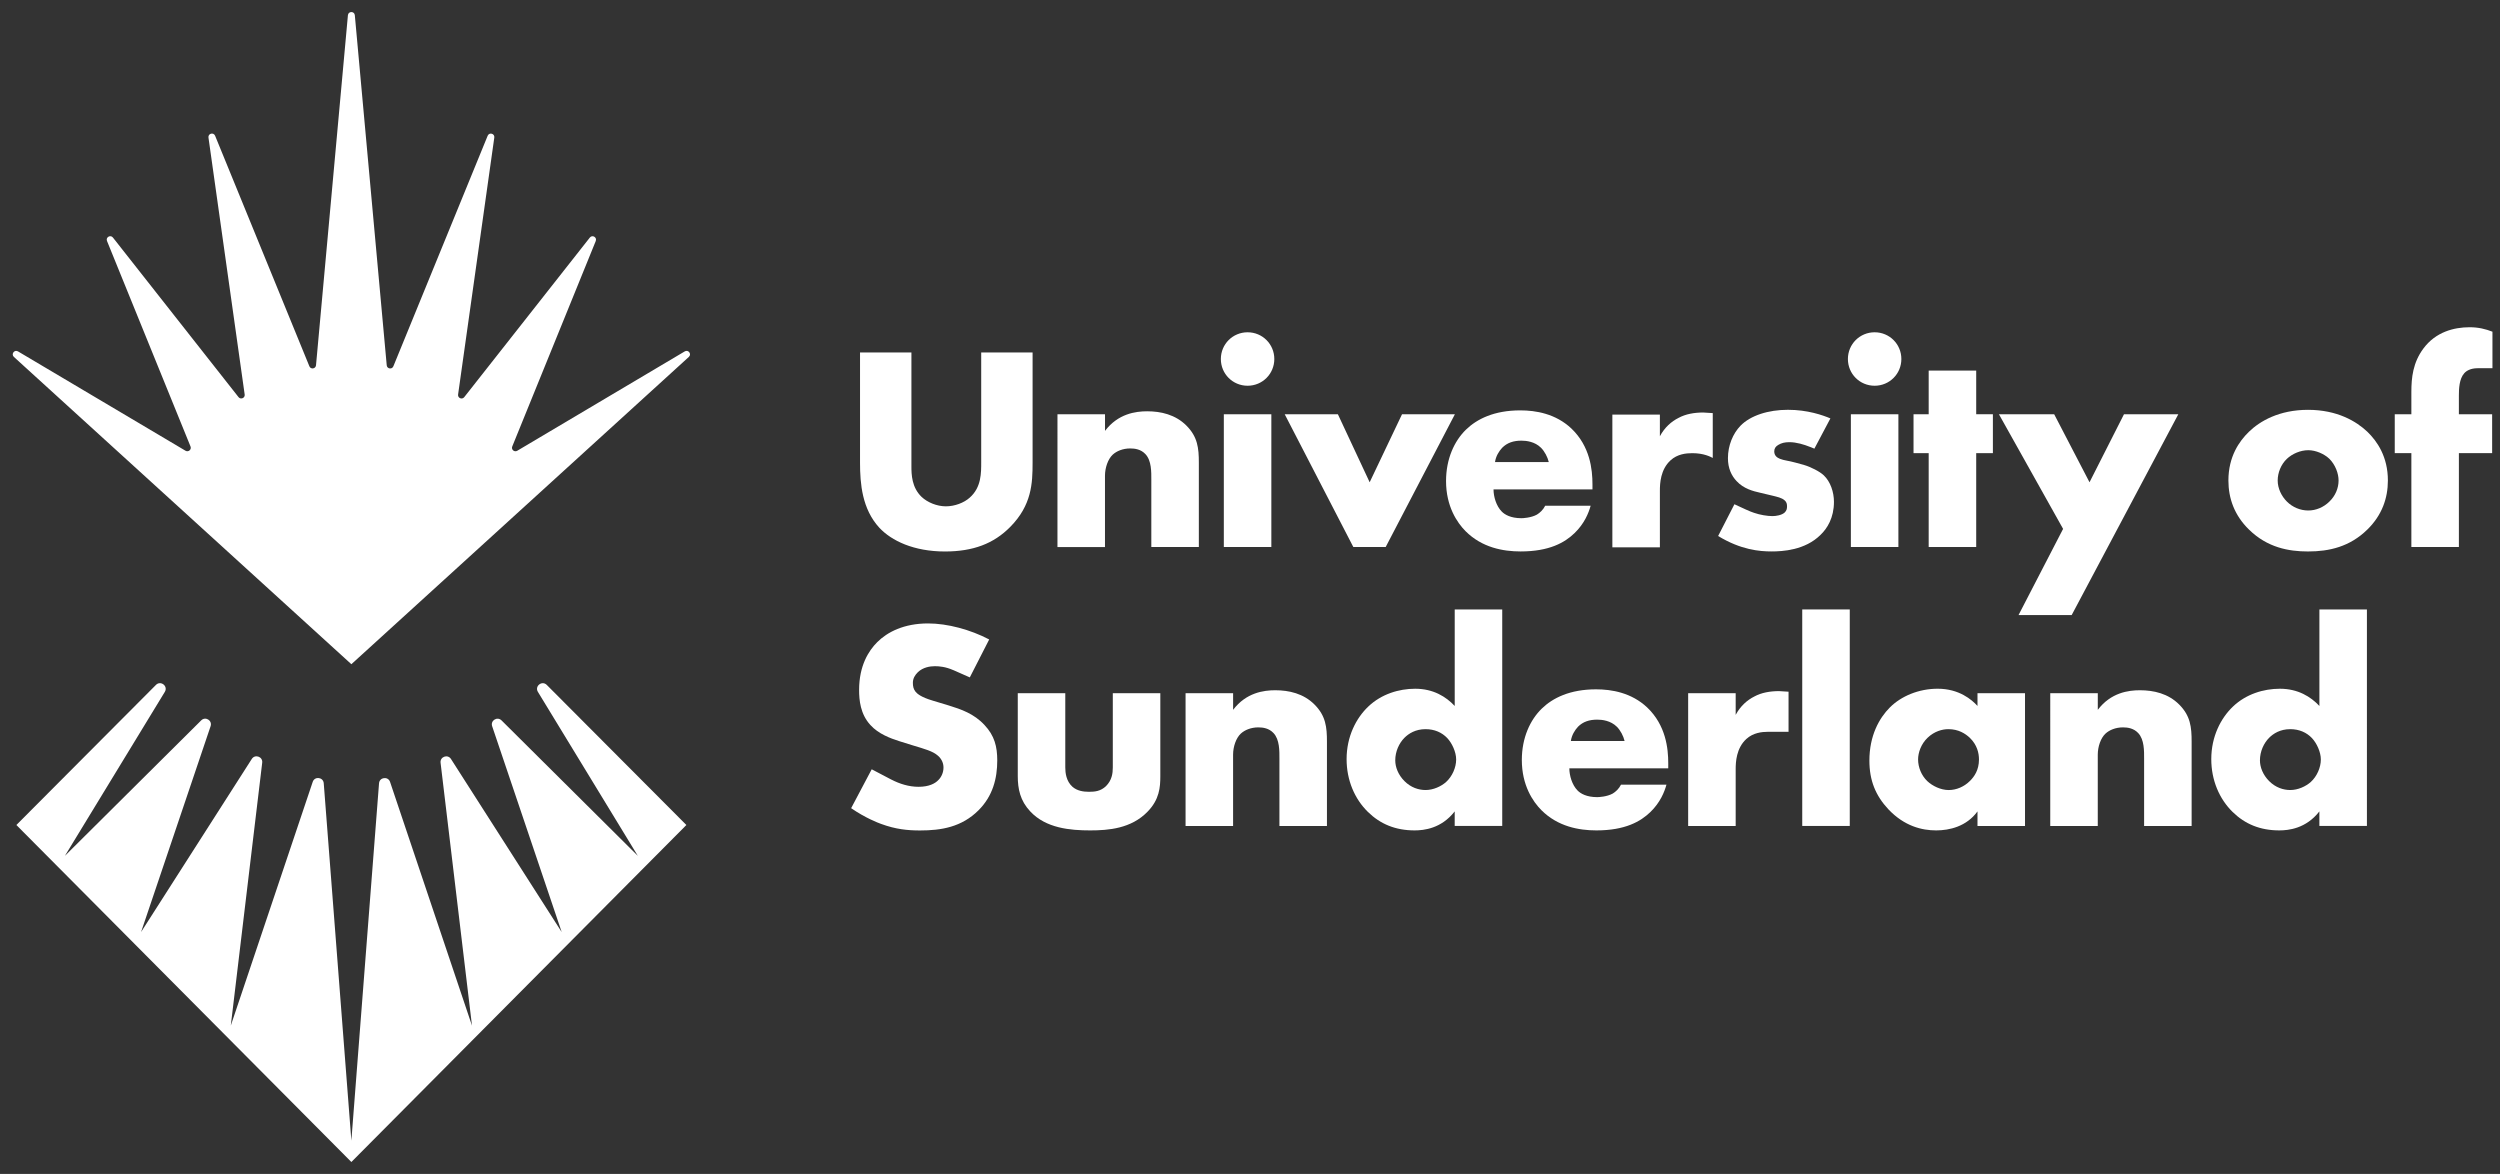 <?xml version="1.0" encoding="utf-8"?>
<!-- Generator: Adobe Illustrator 25.2.3, SVG Export Plug-In . SVG Version: 6.00 Build 0)  -->
<svg version="1.1" xmlns="http://www.w3.org/2000/svg" xmlns:xlink="http://www.w3.org/1999/xlink" x="0px" y="0px"
	 viewBox="0 0 1144.81 537.56" style="enable-background:new 0 0 1144.81 537.56;" xml:space="preserve">
<rect x="0" y="0" width="1144.81" height="537.56" fill="#333333" stroke="none"/>
<style type="text/css">
	.st0{fill:#FFFFFF;}
</style>
<g id="Layer_1">
	<g>
		<path class="st0" d="M417.36,161.41v52.09c0,3.81,0.14,9.66,4.63,14.01c2.72,2.58,7.07,4.35,11.15,4.35
			c4.08,0,8.3-1.63,10.88-3.94c5.44-4.76,5.3-11.43,5.3-16.46v-50.05h23.53v50.46c0,9.52-0.41,19.45-10.2,29.38
			c-7.61,7.75-17.13,11.29-29.92,11.29c-14.28,0-24.48-4.9-30.06-10.88c-7.89-8.57-8.84-20.13-8.84-29.79v-50.46H417.36z"/>
		<path class="st0" d="M484.25,189.7h21.76v7.61c5.98-7.88,14.01-8.97,19.31-8.97c6.25,0,12.92,1.5,17.95,6.53
			c5.17,5.17,5.71,10.33,5.71,17v38.62h-21.76v-30.73c0-3.54,0.14-8.84-2.72-11.83c-2.04-2.18-4.76-2.58-6.94-2.58
			c-3.4,0-6.25,1.22-8.02,2.85c-2.18,2.04-3.54,5.99-3.54,9.66v32.64h-21.76V189.7z"/>
		<path class="st0" d="M571.3,152.16c6.8,0,12.24,5.44,12.24,12.24c0,6.8-5.44,12.24-12.24,12.24c-6.8,0-12.24-5.44-12.24-12.24
			C559.06,157.6,564.5,152.16,571.3,152.16z M582.18,189.7v60.79h-21.76V189.7H582.18z"/>
		<path class="st0" d="M612.65,189.7l14.55,31.14l14.82-31.14h24.21l-31.69,60.79h-14.82l-31.42-60.79H612.65z"/>
		<path class="st0" d="M729.21,224.1h-45.29c0,3.26,1.22,7.61,3.81,10.2c1.36,1.36,4.08,3,8.98,3c0.54,0,4.35-0.14,7.07-1.64
			c1.36-0.82,2.86-2.18,3.81-4.08h20.81c-0.95,3.4-2.86,8.16-7.34,12.51c-4.49,4.35-11.56,8.43-24.75,8.43
			c-8.03,0-17.68-1.77-25.16-9.25c-3.94-3.94-8.97-11.43-8.97-22.98c0-10.2,3.81-18.36,9.11-23.53c5.03-4.9,12.92-8.84,24.89-8.84
			c7.07,0,16.18,1.5,23.39,8.3c8.57,8.16,9.66,18.77,9.66,25.57V224.1z M709.22,211.59c-0.55-2.31-1.91-4.9-3.54-6.53
			c-2.85-2.86-6.8-3.27-8.97-3.27c-3.67,0-6.53,0.95-8.84,3.27c-1.5,1.63-2.86,3.81-3.27,6.53H709.22z"/>
		<path class="st0" d="M738.34,189.85h21.76v9.93c2.18-4.08,5.3-6.8,8.57-8.43c3.26-1.77,7.21-2.45,11.29-2.45
			c0.55,0,1.49,0.14,4.35,0.27v20.53c-1.09-0.54-4.08-2.18-9.39-2.18c-2.85,0-6.8,0.41-9.93,3.27c-4.62,4.21-4.89,10.61-4.89,13.87
			v25.97h-21.76V189.85z"/>
		<path class="st0" d="M858.44,152.16c6.8,0,12.24,5.44,12.24,12.24c0,6.8-5.44,12.24-12.24,12.24c-6.8,0-12.24-5.44-12.24-12.24
			C846.2,157.6,851.64,152.16,858.44,152.16z M869.32,189.7v60.79h-21.76V189.7H869.32z"/>
		<path class="st0" d="M904.95,207.51v42.98h-21.76v-42.98h-6.94V189.7h6.94V169.7h21.76v19.99h7.64v17.82H904.95z"/>
		<path class="st0" d="M944.74,242.19l-29.38-52.49h25.3l16.18,31.14l15.78-31.14h24.88l-48.82,91.94h-24.34L944.74,242.19z"/>
		<path class="st0" d="M826.2,212.95l-3.94-1.09c-3.4-0.95-5.17-0.95-7.21-1.77c-1.36-0.55-2.58-1.49-2.58-3.4
			c0-1.36,0.68-2.31,1.91-2.99c1.36-0.82,2.85-1.22,5.03-1.22c3.21,0,6.74,1.08,9.57,2.22l0.01-0.01l1.86,0.76l7.33-13.85
			c-3.54-1.5-10.47-3.94-19.45-3.94c-8.98,0-17.14,2.58-21.76,7.34c-3.4,3.54-5.71,8.97-5.71,14.82c0,4.62,1.63,8.02,3.94,10.47
			c3.26,3.54,7.61,4.62,10.61,5.3l5.71,1.36c2.18,0.55,4.35,0.95,5.71,2.18c0.95,0.82,1.09,1.77,1.09,2.72
			c0,1.09-0.14,1.91-1.09,2.86c-1.36,1.22-3.94,1.63-5.58,1.63c-2.31,0-5.71-0.55-8.43-1.5c-1.13-0.36-2.28-0.84-3.41-1.38
			l-0.01,0.02l-5.57-2.57l-7.46,14.54c10.47,6.39,19.04,7.07,24.48,7.07c5.03,0,15.37-0.55,22.44-7.62c3-2.85,6.12-7.75,6.12-15.09
			c0-4.49-1.63-9.25-4.62-12.1C833.41,215.95,829.06,213.77,826.2,212.95z"/>
		<path class="st0" d="M487.82,317.43v34c0,2.45,0.41,6.26,3.27,8.84c2.18,1.91,5.03,2.31,7.61,2.31c2.72,0,5.3-0.27,7.75-2.58
			c2.72-2.72,3.13-5.85,3.13-8.57v-34h21.76v37.94c0,5.17-0.41,10.75-5.85,16.32c-7.48,7.75-17.95,8.57-26.25,8.57
			c-9.11,0-20.27-0.95-27.47-8.7c-4.62-4.9-5.71-10.33-5.71-16.18v-37.94H487.82z"/>
		<path class="st0" d="M542.91,317.43h21.76v7.62c5.98-7.89,14-8.97,19.31-8.97c6.26,0,12.92,1.49,17.95,6.53
			c5.17,5.17,5.71,10.33,5.71,17v38.63h-21.76v-30.74c0-3.54,0.13-8.84-2.72-11.83c-2.04-2.18-4.76-2.59-6.94-2.59
			c-3.4,0-6.26,1.23-8.03,2.86c-2.18,2.04-3.53,5.98-3.53,9.66v32.64h-21.76V317.43z"/>
		<path class="st0" d="M687.9,378.23h-21.76v-6.67c-6.12,7.89-14.15,8.7-18.36,8.7c-8.7,0-15.64-2.85-21.35-8.43
			c-6.12-5.98-9.79-14.55-9.79-24.21c0-10.33,4.35-18.77,9.93-24.07c5.98-5.71,14.01-8.16,21.49-8.16c8.3,0,14.15,3.67,18.09,7.89
			v-44.2h21.76V378.23z M662.19,358.1c2.85-2.58,4.62-6.67,4.62-10.33c0-3.4-1.9-7.48-4.08-9.79c-2.45-2.58-5.85-4.08-9.93-4.08
			c-4.63,0-7.76,2.04-9.66,3.94c-2.45,2.45-4.22,6.25-4.22,10.33c0,3.13,1.36,6.66,4.22,9.52c2.99,2.99,6.53,4.08,9.66,4.08
			C656.34,361.77,659.88,360.14,662.19,358.1z"/>
		<path class="st0" d="M763.93,351.84h-45.29c0,3.27,1.23,7.62,3.81,10.2c1.36,1.36,4.08,2.99,8.97,2.99c0.55,0,4.35-0.14,7.07-1.63
			c1.36-0.82,2.85-2.18,3.81-4.08h20.81c-0.95,3.4-2.85,8.16-7.34,12.51c-4.49,4.35-11.56,8.43-24.75,8.43
			c-8.03,0-17.68-1.77-25.16-9.25c-3.94-3.94-8.98-11.42-8.98-22.98c0-10.2,3.81-18.36,9.12-23.53c5.03-4.9,12.92-8.84,24.88-8.84
			c7.07,0,16.18,1.5,23.4,8.3c8.57,8.16,9.65,18.77,9.65,25.57V351.84z M743.94,339.33c-0.54-2.31-1.9-4.9-3.54-6.53
			c-2.85-2.85-6.8-3.26-8.97-3.26c-3.67,0-6.53,0.95-8.84,3.26c-1.49,1.63-2.85,3.81-3.26,6.53H743.94z"/>
		<path class="st0" d="M847.05,279.08v99.14h-21.76v-99.14H847.05z"/>
		<path class="st0" d="M905.54,317.43h21.76v60.8h-21.76v-6.67c-5.03,6.94-12.92,8.7-18.91,8.7c-6.53,0-14.55-1.91-21.89-9.66
			c-5.85-6.25-8.7-13.19-8.7-22.31c0-11.42,4.49-19.45,9.38-24.34c5.17-5.17,13.19-8.57,21.9-8.57c9.79,0,15.64,5.03,18.22,7.89
			V317.43z M882.69,337.84c-2.99,2.85-4.35,6.8-4.35,9.93c0,3.54,1.5,7.34,4.22,9.93c2.31,2.18,6.12,4.08,9.79,4.08
			c3.54,0,7.07-1.5,9.79-4.22c1.9-1.9,4.08-4.9,4.08-9.79c0-2.86-0.82-6.67-4.21-9.93c-2.04-1.91-5.17-3.94-9.79-3.94
			C889.49,333.89,885.82,334.84,882.69,337.84z"/>
		<path class="st0" d="M938.87,317.43h21.76v7.62c5.98-7.89,14-8.97,19.31-8.97c6.26,0,12.92,1.49,17.95,6.53
			c5.17,5.17,5.71,10.33,5.71,17v38.63h-21.76v-30.74c0-3.54,0.13-8.84-2.72-11.83c-2.04-2.18-4.76-2.59-6.94-2.59
			c-3.4,0-6.26,1.23-8.03,2.86c-2.18,2.04-3.53,5.98-3.53,9.66v32.64h-21.76V317.43z"/>
		<path class="st0" d="M1083.86,378.23h-21.76v-6.67c-6.12,7.89-14.15,8.7-18.36,8.7c-8.7,0-15.64-2.85-21.35-8.43
			c-6.12-5.98-9.79-14.55-9.79-24.21c0-10.33,4.35-18.77,9.93-24.07c5.98-5.71,14.01-8.16,21.49-8.16c8.3,0,14.15,3.67,18.09,7.89
			v-44.2h21.76V378.23z M1058.15,358.1c2.85-2.58,4.62-6.67,4.62-10.33c0-3.4-1.9-7.48-4.08-9.79c-2.45-2.58-5.85-4.08-9.93-4.08
			c-4.63,0-7.76,2.04-9.66,3.94c-2.45,2.45-4.22,6.25-4.22,10.33c0,3.13,1.36,6.66,4.22,9.52c2.99,2.99,6.53,4.08,9.66,4.08
			C1052.3,361.77,1055.84,360.14,1058.15,358.1z"/>
		<path class="st0" d="M809.63,335.11h9.39v-18.36c-2.85-0.14-3.81-0.27-4.35-0.27c-4.08,0-8.02,0.68-11.29,2.45
			c-3.26,1.63-6.39,4.35-8.57,8.43v-9.93h-21.76v60.8h21.76v-25.98c0-3.26,0.27-9.65,4.9-13.87
			C802.84,335.53,806.78,335.12,809.63,335.11L809.63,335.11z"/>
		<path class="st0" d="M450.81,331.99c-4.76-5.17-10.74-7.21-16.46-8.97l-7.21-2.18c-5.58-1.64-7.21-3.27-7.89-4.08
			c-0.95-1.22-1.22-2.45-1.22-4.08c0-2.04,0.95-3.54,2.31-4.89c2.31-2.18,5.44-2.72,7.76-2.72c1.98,0,4.86,0.23,8.49,1.82l0-0.01
			l7.51,3.32l8.88-17.37c-8.57-4.49-19.04-7.34-28.01-7.34c-11.02,0-18.63,3.94-23.26,8.57c-3.94,3.94-8.3,10.74-8.3,21.9
			c0,4.62,0.55,11.02,5.17,16.05c3.67,4.08,9.25,6.12,13.06,7.34l6.12,1.91c5.85,1.77,9.39,2.72,11.7,4.76
			c1.91,1.63,2.59,3.67,2.59,5.44c0,2.31-0.95,4.35-2.31,5.71c-1.5,1.63-4.35,3.13-9.11,3.13c-4.41,0-8.65-1.34-12.42-3.29l0,0.01
			l-9.03-4.74l-9.42,17.81c6.53,4.49,12.24,6.67,13.73,7.21c6.67,2.45,12.1,2.99,17.82,2.99c9.66,0,19.04-1.5,26.79-9.25
			c6.53-6.53,8.57-14.55,8.57-22.85C456.66,341.91,455.44,336.88,450.81,331.99z"/>
		<g>
			<path class="st0" d="M1084.09,242.47c-8.03,7.89-17.41,10.06-27.2,10.06c-8.84,0-18.63-1.77-27.06-10.06
				c-6.67-6.53-9.39-14.28-9.39-22.44c0-10.88,4.9-17.95,9.39-22.3c5.03-4.9,13.87-10.06,27.06-10.06c13.46,0,22.17,5.3,27.2,10.06
				c4.49,4.35,9.38,11.42,9.38,22.3C1093.47,228.19,1090.75,235.94,1084.09,242.47z M1047.23,210.1c-2.72,2.58-4.22,6.39-4.22,9.93
				c0,3.67,1.77,7.21,4.22,9.66c2.58,2.58,6.12,4.08,9.79,4.08c3.54,0,7.07-1.5,9.66-4.08c2.72-2.58,4.21-6.12,4.21-9.66
				c0-3.26-1.49-7.21-4.21-9.93c-2.45-2.31-6.26-3.94-9.66-3.94C1053.48,206.15,1049.68,207.78,1047.23,210.1z"/>
			<path class="st0" d="M1125.98,181.13c0-2.99,0.14-7.62,2.45-10.2c0.94-1.08,2.84-2.3,6.08-2.31v0h0.01c0.01,0,0.02,0,0.03,0
				c0.01,0,0.04,0,0.05,0h6.75v-16.73c-3.13-1.22-6.39-2.04-10.47-2.04c-7.21,0-15.5,2.18-21.08,9.65
				c-4.89,6.53-5.58,13.46-5.58,19.99v10.2h-7.61v17.82h7.61v42.98h21.76v-42.98h15.23V189.7h-15.23V181.13z"/>
		</g>
	</g>
</g>
<g id="Layer_2">
	<path class="st0" d="M313.57,160.91l-76.72,45.51c-1.31,0.77-2.85-0.55-2.28-1.96l38.24-94.09c0.69-1.7-1.58-3.02-2.71-1.58
			l-57.52,73.08c-1,1.27-3.04,0.4-2.81-1.2l16.58-117.68c0.26-1.85-2.33-2.55-3.04-0.82l-43.18,105.57
			c-0.63,1.54-2.89,1.2-3.04-0.46L162.48,6.96c-0.17-1.92-2.98-1.92-3.16,0l-14.61,160.31c-0.15,1.65-2.42,1.99-3.04,0.46
			L98.5,62.16c-0.71-1.73-3.3-1.03-3.04,0.82l16.58,117.68c0.23,1.6-1.81,2.47-2.81,1.2l-57.52-73.08c-1.14-1.44-3.4-0.12-2.71,1.58
			l38.24,94.09c0.57,1.41-0.97,2.73-2.28,1.96L8.24,160.91c-1.64-0.97-3.29,1.25-1.88,2.53L160.9,304.16l154.54-140.72
			C316.86,162.16,315.21,159.93,313.57,160.91z"/>
		<path class="st0" d="M314.31,377.79l-63.93-64.15c-2.17-2.18-5.66,0.56-4.06,3.19l45.75,75.08l-62.41-62.03
			c-1.95-1.93-5.17,0.08-4.29,2.67l31.84,94.26l-50.69-79.25c-1.49-2.33-5.1-1.03-4.77,1.71l14.39,120.41l-37.52-111.62
			c-0.9-2.68-4.84-2.19-5.05,0.63L160.9,522.34l-12.65-163.67c-0.22-2.82-4.15-3.31-5.05-0.63l-37.52,111.62l14.39-120.41
			c0.33-2.74-3.28-4.03-4.77-1.71L64.6,426.8l31.84-94.26c0.88-2.6-2.35-4.61-4.29-2.67L29.73,391.9l45.75-75.08
			c1.6-2.63-1.89-5.37-4.06-3.19L7.5,377.79l153.4,154.32L314.31,377.79z"/>
</g>
</svg>
